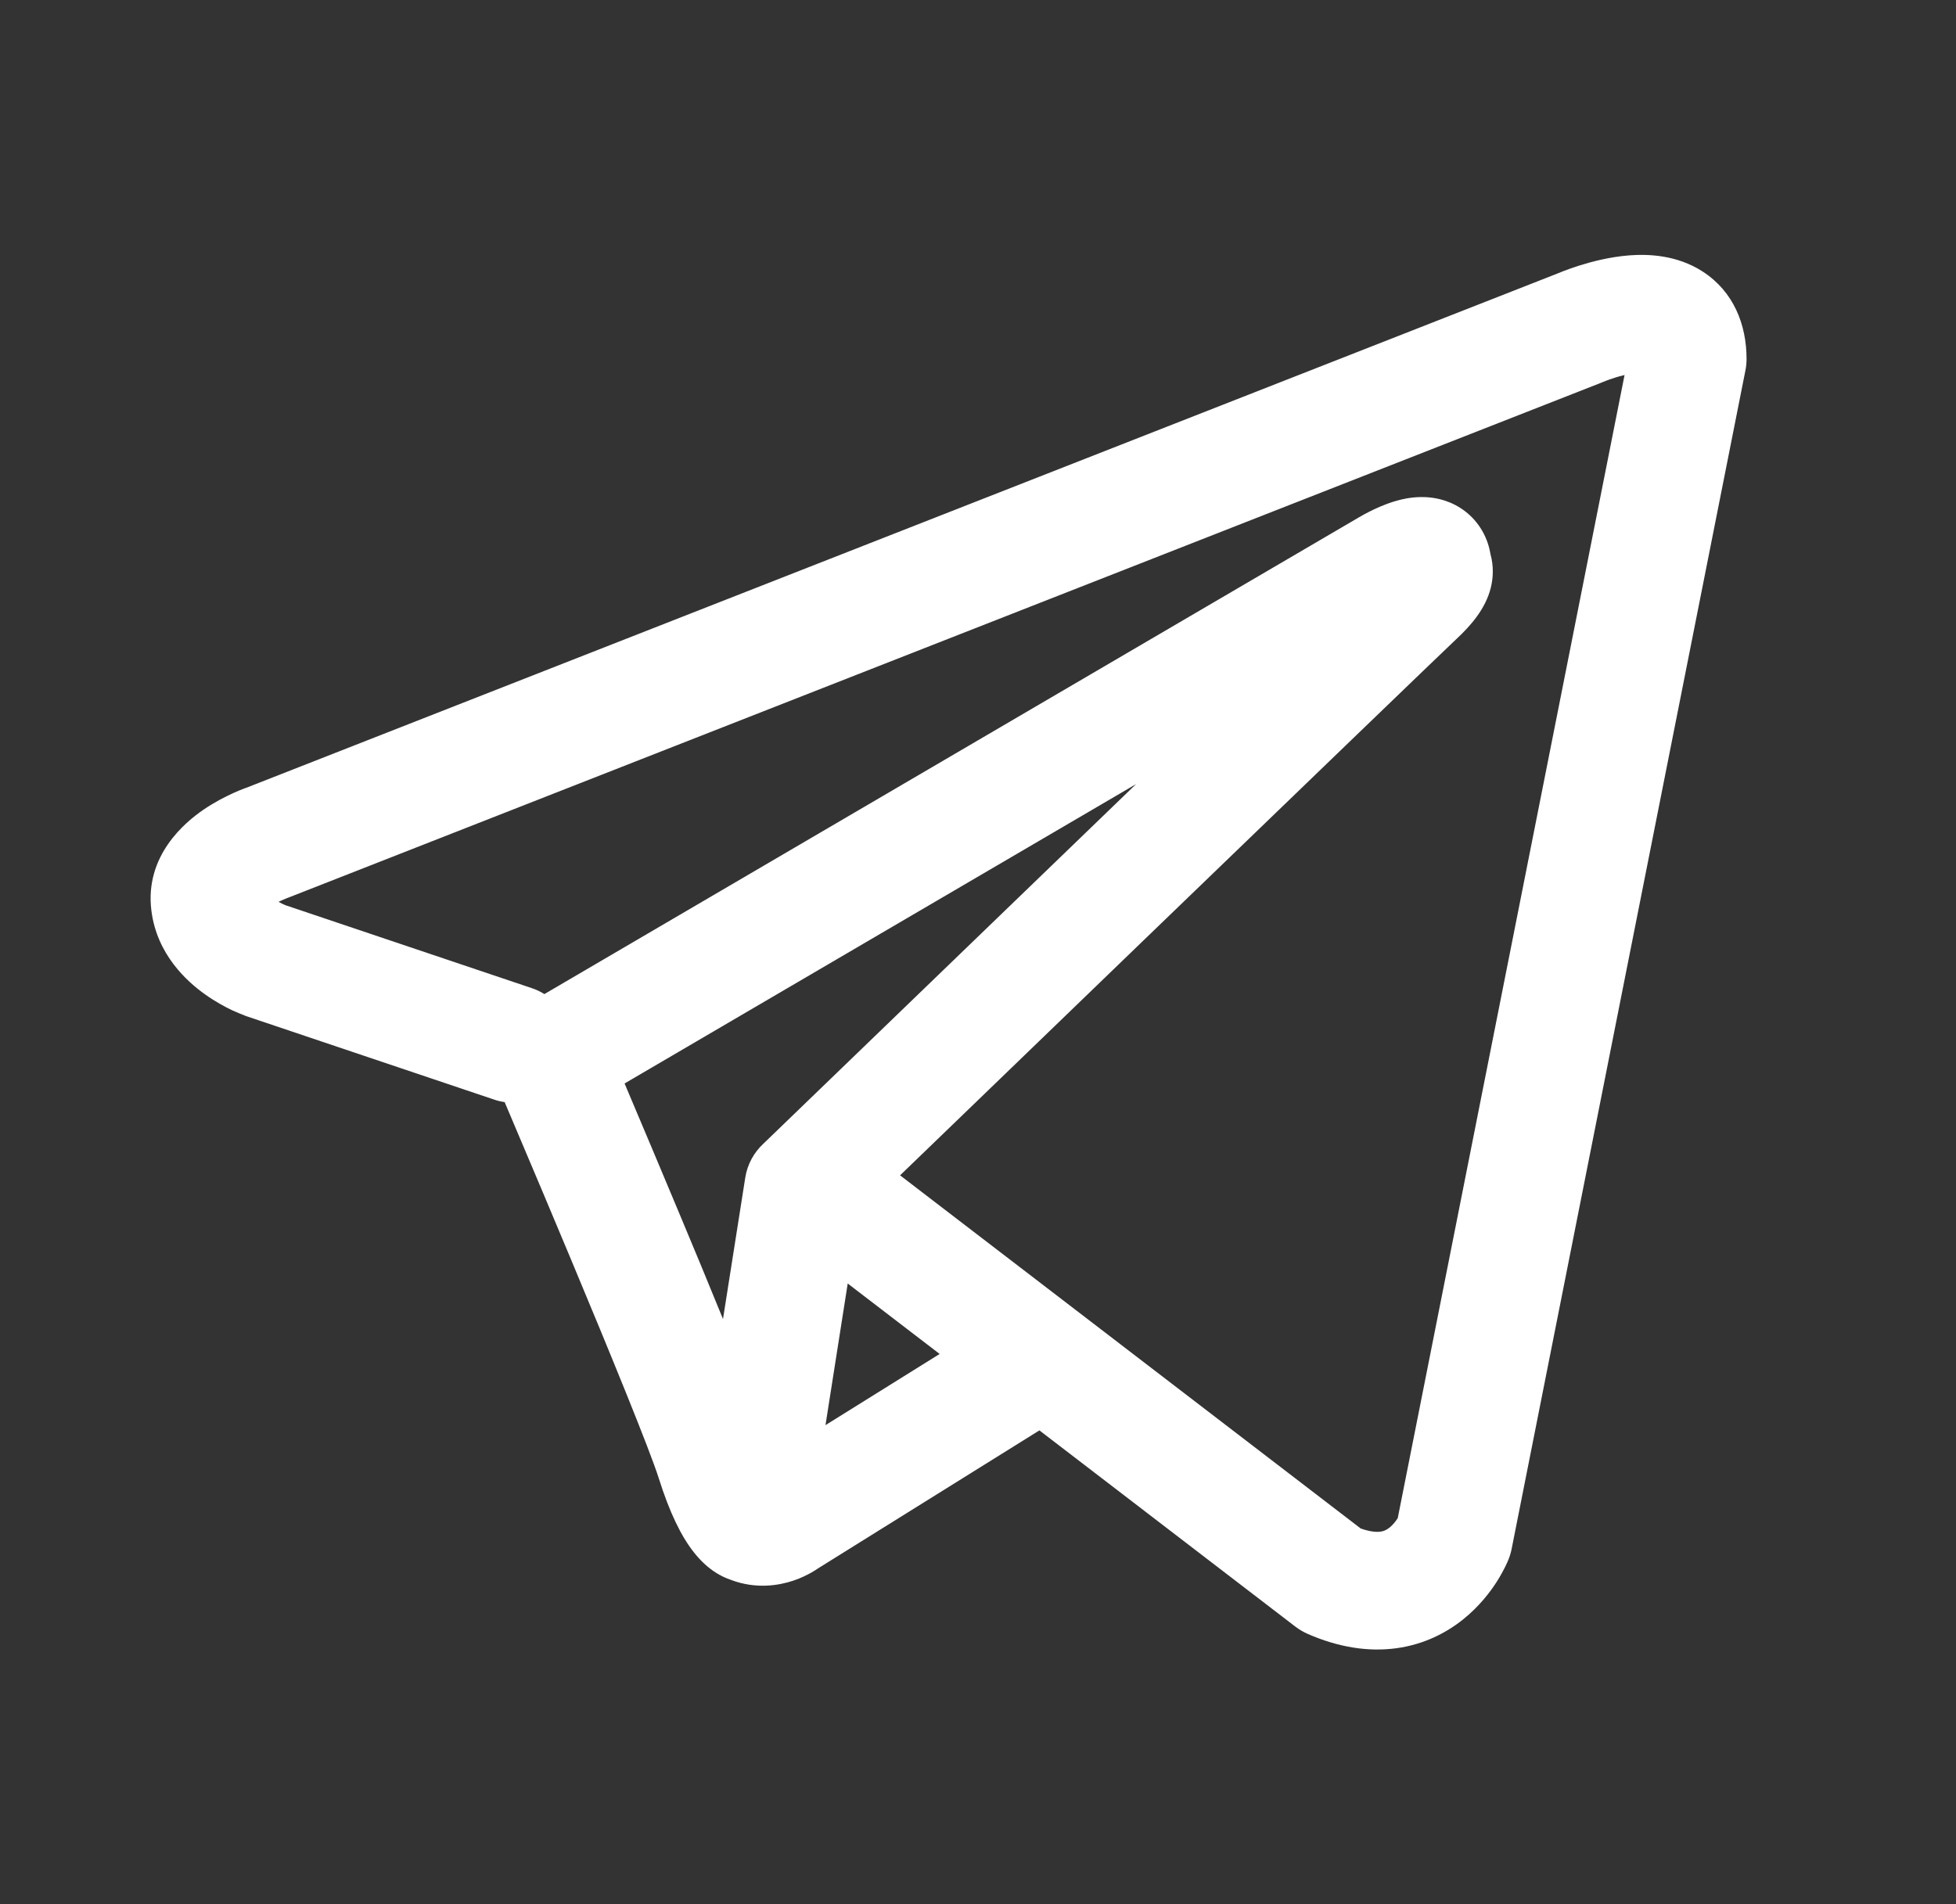 <?xml version="1.0" encoding="UTF-8"?> <svg xmlns="http://www.w3.org/2000/svg" width="38" height="37" viewBox="0 0 38 37" fill="none"><rect x="0" y="0" width="38" height="37" fill="#333333" stroke="none"/> <path fill-rule="evenodd" clip-rule="evenodd" d="M9.602 21.367C9.669 21.39 9.736 21.406 9.804 21.415C9.877 21.588 9.972 21.811 10.082 22.072C10.352 22.708 10.716 23.569 11.091 24.467C11.857 26.299 12.629 28.186 12.799 28.727C13.01 29.395 13.233 29.849 13.477 30.159C13.603 30.32 13.749 30.46 13.919 30.566C14.005 30.619 14.096 30.663 14.19 30.695C14.194 30.697 14.199 30.698 14.203 30.7C14.691 30.884 15.135 30.807 15.414 30.713C15.563 30.663 15.683 30.602 15.769 30.553C15.812 30.528 15.849 30.505 15.878 30.485L15.885 30.48L20.193 27.794L25.168 31.609C25.242 31.665 25.322 31.712 25.406 31.749C26.004 32.01 26.583 32.101 27.128 32.027C27.671 31.953 28.103 31.724 28.424 31.467C28.738 31.215 28.952 30.934 29.085 30.724C29.152 30.617 29.203 30.523 29.239 30.45C29.257 30.414 29.272 30.382 29.283 30.357L29.297 30.324L29.303 30.311L29.305 30.305L29.306 30.303L29.307 30.3C29.333 30.235 29.353 30.167 29.367 30.098L33.909 7.198C33.924 7.125 33.931 7.05 33.931 6.975C33.931 6.305 33.678 5.667 33.084 5.28C32.576 4.949 32.011 4.935 31.653 4.962C31.267 4.992 30.911 5.087 30.672 5.163C30.548 5.202 30.444 5.241 30.368 5.27C30.331 5.284 30.299 5.297 30.276 5.307L30.259 5.314L4.786 15.307L4.782 15.308C4.766 15.314 4.745 15.322 4.72 15.331C4.671 15.35 4.605 15.377 4.528 15.412C4.377 15.481 4.166 15.587 3.949 15.736C3.603 15.973 2.807 16.622 2.941 17.694C3.048 18.549 3.634 19.075 3.991 19.327C4.187 19.466 4.373 19.565 4.508 19.63C4.571 19.66 4.702 19.712 4.759 19.735L4.773 19.741L9.602 21.367ZM31.151 7.419L31.147 7.42C31.134 7.426 31.122 7.431 31.109 7.436L5.604 17.441C5.591 17.447 5.578 17.451 5.564 17.456L5.55 17.462C5.534 17.468 5.506 17.479 5.472 17.495C5.452 17.504 5.432 17.513 5.411 17.524C5.439 17.54 5.467 17.554 5.491 17.565C5.514 17.576 5.532 17.584 5.542 17.588L10.332 19.201C10.419 19.23 10.501 19.269 10.576 19.316L26.391 10.058L26.406 10.049C26.418 10.043 26.433 10.034 26.451 10.024C26.487 10.003 26.536 9.976 26.595 9.946C26.705 9.89 26.881 9.807 27.078 9.746C27.216 9.704 27.622 9.584 28.061 9.725C28.332 9.811 28.613 9.998 28.796 10.315C28.886 10.472 28.934 10.63 28.958 10.775C29.02 11.003 29.01 11.228 28.962 11.422C28.857 11.84 28.563 12.166 28.295 12.416C28.066 12.63 25.101 15.489 22.176 18.311C20.718 19.719 19.274 21.112 18.195 22.154L17.486 22.838L26.435 29.7C26.641 29.773 26.762 29.769 26.818 29.762C26.885 29.753 26.94 29.727 26.996 29.682C27.058 29.632 27.113 29.564 27.154 29.5L27.155 29.497L31.561 7.287C31.495 7.302 31.429 7.321 31.366 7.341C31.293 7.364 31.234 7.386 31.195 7.401C31.175 7.409 31.161 7.415 31.153 7.418L31.151 7.419ZM18.255 26.309L16.469 24.94L16.037 27.692L18.255 26.309ZM14.831 22.223L16.607 20.509C17.686 19.468 19.13 18.074 20.589 16.666L22.071 15.236L12.134 21.053L12.187 21.179C12.458 21.818 12.823 22.683 13.2 23.585C13.483 24.261 13.778 24.971 14.046 25.63L14.478 22.886C14.519 22.621 14.649 22.392 14.831 22.223Z" fill="white"></path> </svg> 